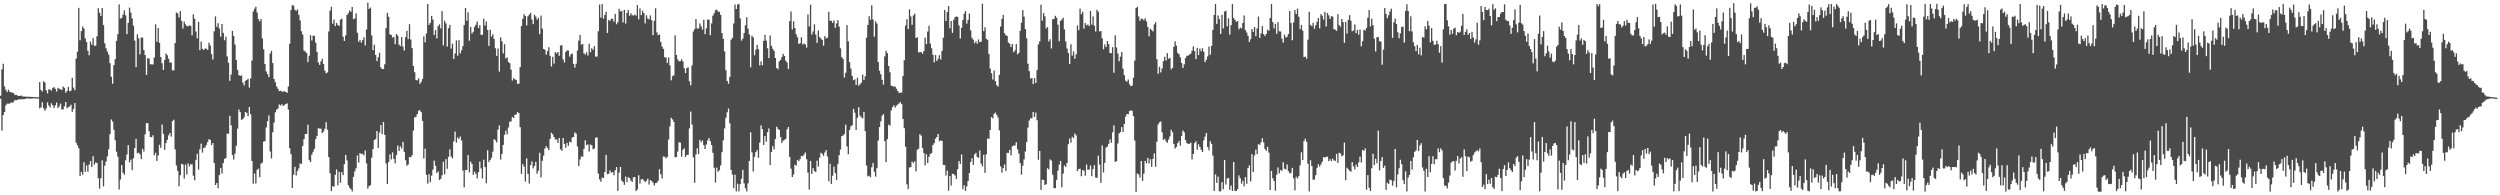<svg xmlns="http://www.w3.org/2000/svg" width="1920" height="150"><path d="M0 73.523h1v2.243H0zM1 53.234h1v47.083H1zM2 48.947h1v39.445H2zM3 66.287h1v19.785H3zM4 68.981h1v11.967H4zM5 70.700h1v8.901H5zM6 68.882h1v10.743H6zM7 70.412h1v9.084H7zM8 70.912h1v7.690H8zM9 71.095h1v7.848H9zM10 71.520h1v6.692H10zM11 73.003h1v3.757H11zM12 72.735h1v4.329H12zM13 73.423h1v3.223H13zM14 73.695h1v2.582H14zM15 73.697h1v2.568H15zM16 73.391h1v2.780H16zM17 74.112h1v2.199H17zM18 73.967h1v2.098H18zM19 74.321h1v1.551H19zM20 74.234h1v1.431H20zM21 74.316h1v1.209H21zM22 74.356h1v1.427H22zM23 74.390h1v1.387H23zM24 74.391h1v1.307H24zM25 74.568h1v1.000H25zM26 74.528h1v1.000H26zM27 74.602h1v1.000H27zM28 74.787h1v1.000H28zM29 74.702h1v1.000H29zM30 63.022h1v20.188H30zM31 69.072h1v13.386H31zM32 70.250h1v8.315H32zM33 62.427h1v20.744H33zM34 63.324h1v21.699H34zM35 69.308h1v14.097H35zM36 71.709h1v6.932H36zM37 68.559h1v12.515H37zM38 68.766h1v13.831H38zM39 69.636h1v9.701H39zM40 67.575h1v13.253H40zM41 66.852h1v16.102H41zM42 68.256h1v12.696H42zM43 70.225h1v8.508H43zM44 67.472h1v15.453H44zM45 68.208h1v13.501H45zM46 68.579h1v10.965H46zM47 69.176h1v14.817H47zM48 66.423h1v17.624H48zM49 67.445h1v14.194H49zM50 71.210h1v7.124H50zM51 69.842h1v13.248H51zM52 66.696h1v15.561H52zM53 70.054h1v11.746H53zM54 69.618h1v10.829H54zM55 59.739h1v26.138H55zM56 67.263h1v16.392H56zM57 69.292h1v9.889H57zM58 45.002h1v64.579H58zM59 39.747h1v71.889H59zM60 6.021h1v107.834H60zM61 30.942h1v104.258H61zM62 23.934h1v108.097H62zM63 20.391h1v113.816H63zM64 21.884h1v102.688H64zM65 29.604h1v102.387H65zM66 32.285h1v94.768H66zM67 39.048h1v92.829H67zM68 42.396h1v84.016H68zM69 31.937h1v91.773H69zM70 34.351h1v93.957H70zM71 29.309h1v90.651H71zM72 35.143h1v91.290H72zM73 35.098h1v89.712H73zM74 27.913h1v97.334H74zM75 6.297h1v130.577H75zM76 9.796h1v135.067H76zM77 12.223h1v124.638H77zM78 6.105h1v117.031H78zM79 19.289h1v123.820H79zM80 33.234h1v94.047H80zM81 37.110h1v86.871H81zM82 39.648h1v80.478H82zM83 41.891h1v72.761H83zM84 48.517h1v54.561H84zM85 58.928h1v32.808H85zM86 64.326h1v28.999H86zM87 49.997h1v49.685H87zM88 45.483h1v62.189H88zM89 31.325h1v85.180H89zM90 26.235h1v94.113H90zM91 3.367h1v142.147H91zM92 14.285h1v123.631H92zM93 13.705h1v113.073H93zM94 11.334h1v121.368H94zM95 7.997h1v126.219H95zM96 11.833h1v111.267H96zM97 26.173h1v92.461H97zM98 17.567h1v93.877H98zM99 5.880h1v118.829H99zM100 9.653h1v112.931H100zM101 14.192h1v116.485H101zM102 19.682h1v101.834H102zM103 31.165h1v82.581H103zM104 51.565h1v55.107H104zM105 26.381h1v91.267H105zM106 29.438h1v87.806H106zM107 41.759h1v76.738H107zM108 28.802h1v93.336H108zM109 28.822h1v85.519H109zM110 38.438h1v77.913H110zM111 42.327h1v60.916H111zM112 57.528h1v37.051H112zM113 44.663h1v49.878H113zM114 44.996h1v55.816H114zM115 49.340h1v55.940H115zM116 49.420h1v55.960H116zM117 49.518h1v54.341H117zM118 44.188h1v75.070H118zM119 18.648h1v98.676H119zM120 32.038h1v91.544H120zM121 21.513h1v97.869H121zM122 32.920h1v78.254H122zM123 43.741h1v69.870H123zM124 48.585h1v47.022H124zM125 53.711h1v49.072H125zM126 46.013h1v69.023H126zM127 41.116h1v68.759H127zM128 42.463h1v64.954H128zM129 45.073h1v58.851H129zM130 47.989h1v54.151H130zM131 48.060h1v56.909H131zM132 54.049h1v39.005H132zM133 53.999h1v37.948H133zM134 33.078h1v81.594H134zM135 9.604h1v117.493H135zM136 10.238h1v120.986H136zM137 13.343h1v129.784H137zM138 8.559h1v125.988H138zM139 16.050h1v109.767H139zM140 21.843h1v104.455H140zM141 16.545h1v120.554H141zM142 18.758h1v107.651H142zM143 20.072h1v114.024H143zM144 20.174h1v105.247H144zM145 19.514h1v108.204H145zM146 19.873h1v106.262H146zM147 27.110h1v99.100H147zM148 10.968h1v123.958H148zM149 14.322h1v124.150H149zM150 24.192h1v98.624H150zM151 29.504h1v88.549H151zM152 16.728h1v113.520H152zM153 38.498h1v76.156H153zM154 31.849h1v78.485H154zM155 37.476h1v79.698H155zM156 38.412h1v75.201H156zM157 37.311h1v75.994H157zM158 37.364h1v73.962H158zM159 38.322h1v70.844H159zM160 32.793h1v74.125H160zM161 34.987h1v72.424H161zM162 41.589h1v69.844H162zM163 45.713h1v64.135H163zM164 24.086h1v101.072H164zM165 12.585h1v129.490H165zM166 20.603h1v119.949H166zM167 17.804h1v126.790H167zM168 21.936h1v112.498H168zM169 28.160h1v100.904H169zM170 18.447h1v114.844H170zM171 25.270h1v99.982H171zM172 30.915h1v91.126H172zM173 28.141h1v93.160H173zM174 43.247h1v59.367H174zM175 48.155h1v54.535H175zM176 62.048h1v26.902H176zM177 57.229h1v39.036H177zM178 23.720h1v95.295H178zM179 27.554h1v94.945H179zM180 34.204h1v83.702H180zM181 46.139h1v65.854H181zM182 53.653h1v45.167H182zM183 57.694h1v26.430H183zM184 58.356h1v27.756H184zM185 57.916h1v34.080H185zM186 63.420h1v28.133H186zM187 65.594h1v24.495H187zM188 62.111h1v23.895H188zM189 61.421h1v25.268H189zM190 60.501h1v28.730H190zM191 67.247h1v14.944H191zM192 60.254h1v27.490H192zM193 46.423h1v77.209H193zM194 8.820h1v132.212H194zM195 6.597h1v126.714H195zM196 5.141h1v135.776H196zM197 9.679h1v120.774H197zM198 14.749h1v114.738H198zM199 16.489h1v119.585H199zM200 14.591h1v111.069H200zM201 29.539h1v95.305H201zM202 37.830h1v70.896H202zM203 49.141h1v59.255H203zM204 54.869h1v43.014H204zM205 56.941h1v36.127H205zM206 59.290h1v29.324H206zM207 41.089h1v75.224H207zM208 38.991h1v82.710H208zM209 48.453h1v53.140H209zM210 60.711h1v33.404H210zM211 63.144h1v23.103H211zM212 66.383h1v17.857H212zM213 68.171h1v15.162H213zM214 70.010h1v10.223H214zM215 69.645h1v11.406H215zM216 70.237h1v9.858H216zM217 70.387h1v11.010H217zM218 69.999h1v10.592H218zM219 70.681h1v9.206H219zM220 71.265h1v8.116H220zM221 66.400h1v17.770H221zM222 33.569h1v80.271H222zM223 7.721h1v110.688H223zM224 3.972h1v140.487H224zM225 4.290h1v130.019H225zM226 7.544h1v120.483H226zM227 8.351h1v126.383H227zM228 7.165h1v124.221H228zM229 11.367h1v118.036H229zM230 15.675h1v109.889H230zM231 23.965h1v101.871H231zM232 26.614h1v85.417H232zM233 38.762h1v68.076H233zM234 39.653h1v63.310H234zM235 40.767h1v62.106H235zM236 47.702h1v48.115H236zM237 42.803h1v80.231H237zM238 27.058h1v97.416H238zM239 31.089h1v87.571H239zM240 27.377h1v89.135H240zM241 27.514h1v86.773H241zM242 32.745h1v74.091H242zM243 39.892h1v64.617H243zM244 47.962h1v50.563H244zM245 49.793h1v48.954H245zM246 47.132h1v51.696H246zM247 45.117h1v57.103H247zM248 49.179h1v51.846H248zM249 54.286h1v44.576H249zM250 56.316h1v37.542H250zM251 55.586h1v44.027H251zM252 24.173h1v96.446H252zM253 8.226h1v124.823H253zM254 5.215h1v141.538H254zM255 18.218h1v124.803H255zM256 14.994h1v128.387H256zM257 20.018h1v114.260H257zM258 17.551h1v112.593H258zM259 19.158h1v123.194H259zM260 19.980h1v112.003H260zM261 15.041h1v125.348H261zM262 14.343h1v117.916H262zM263 28.234h1v106.253H263zM264 31.425h1v94.677H264zM265 27.111h1v91.887H265zM266 11.535h1v111.651H266zM267 10.204h1v131.985H267zM268 8.060h1v136.120H268zM269 9.110h1v136.197H269zM270 5.345h1v141.681H270zM271 14.718h1v121.098H271zM272 14.128h1v117.525H272zM273 10.294h1v118.934H273zM274 25.197h1v94.200H274zM275 32.087h1v92.773H275zM276 30.629h1v86.915H276zM277 32.721h1v85.616H277zM278 30.823h1v87.304H278zM279 28.632h1v90.669H279zM280 34.877h1v80.696H280zM281 22.628h1v102.849H281zM282 1.981h1v142.926H282zM283 6.884h1v136.066H283zM284 5.787h1v136.441H284zM285 27.228h1v93.890H285zM286 38.478h1v76.032H286zM287 34.368h1v73.173H287zM288 42.158h1v64.562H288zM289 46.935h1v53.685H289zM290 43.946h1v69.677H290zM291 40.524h1v61.304H291zM292 51.793h1v44.290H292zM293 53.065h1v49.929H293zM294 52.957h1v40.741H294zM295 49.370h1v54.189H295zM296 21.612h1v103.912H296zM297 9.814h1v131.474H297zM298 12.837h1v111.633H298zM299 26.358h1v92.199H299zM300 26.883h1v95.600H300zM301 28.887h1v88.149H301zM302 28.398h1v93.711H302zM303 33.914h1v91.509H303zM304 26.099h1v92.975H304zM305 27.368h1v84.390H305zM306 34.287h1v81.670H306zM307 35.371h1v77.092H307zM308 28.522h1v85.542H308zM309 35.835h1v73.138H309zM310 38.744h1v77.888H310zM311 28.568h1v94.514H311zM312 23.671h1v103.633H312zM313 30.062h1v96.241H313zM314 18.551h1v101.998H314zM315 30.412h1v90.442H315zM316 36.976h1v82.255H316zM317 50.653h1v49.585H317zM318 55.450h1v34.688H318zM319 61.518h1v28.191H319zM320 61.625h1v25.915H320zM321 60.157h1v24.805H321zM322 64.464h1v20.193H322zM323 62.854h1v23.256H323zM324 60.583h1v32.236H324zM325 27.918h1v93.769H325zM326 32.469h1v81.763H326zM327 25.662h1v108.583H327zM328 3.056h1v137.994H328zM329 19.117h1v114.693H329zM330 17.492h1v122.362H330zM331 12.177h1v122.735H331zM332 15.075h1v115.234H332zM333 26.849h1v96.514H333zM334 23.115h1v104.206H334zM335 29.465h1v103.439H335zM336 20.118h1v111.504H336zM337 18.710h1v119.556H337zM338 21.801h1v115.577H338zM339 8.540h1v126.043H339zM340 34.843h1v89.360H340zM341 15.902h1v118.054H341zM342 17.957h1v104.261H342zM343 35.767h1v93.820H343zM344 21.674h1v98.749H344zM345 19.074h1v95.582H345zM346 37.350h1v82.819H346zM347 33.494h1v88.132H347zM348 45.243h1v63.372H348zM349 41.078h1v60.004H349zM350 30.992h1v78.639H350zM351 42.779h1v62.792H351zM352 30.849h1v75.946H352zM353 41.000h1v63.864H353zM354 38.549h1v69.354H354zM355 35.420h1v95.545H355zM356 19.323h1v124.565H356zM357 6.101h1v124.564H357zM358 15.931h1v114.615H358zM359 9.453h1v109.624H359zM360 31.292h1v101.122H360zM361 20.667h1v103.526H361zM362 25.798h1v100.172H362zM363 24.381h1v109.877H363zM364 20.623h1v111.236H364zM365 18.987h1v114.542H365zM366 16.497h1v120.563H366zM367 21.624h1v110.627H367zM368 19.366h1v104.724H368zM369 26.706h1v102.658H369zM370 26.761h1v110.377H370zM371 14.405h1v108.246H371zM372 19.621h1v108.692H372zM373 16.503h1v124.291H373zM374 22.974h1v92.445H374zM375 35.277h1v89.241H375zM376 22.848h1v99.983H376zM377 28.057h1v93.103H377zM378 26.320h1v90.156H378zM379 29.896h1v77.002H379zM380 37.063h1v70.734H380zM381 42.937h1v66.464H381zM382 37.338h1v62.241H382zM383 55.003h1v41.288H383zM384 28.651h1v93.858H384zM385 31.729h1v86.529H385zM386 41.014h1v70.268H386zM387 33.922h1v69.629H387zM388 44.942h1v55.337H388zM389 44.075h1v59.107H389zM390 47.619h1v50.350H390zM391 48.555h1v44.913H391zM392 53.480h1v39.820H392zM393 61.854h1v27.978H393zM394 60.034h1v30.614H394zM395 60.949h1v27.202H395zM396 61.499h1v26.345H396zM397 64.342h1v21.729H397zM398 64.333h1v22.541H398zM399 51.505h1v46.166H399zM400 19.954h1v113.566H400zM401 14.496h1v111.547H401zM402 10.925h1v117.044H402zM403 12.246h1v127.208H403zM404 19.530h1v102.075H404zM405 12.476h1v121.071H405zM406 11.232h1v129.709H406zM407 9.906h1v116.981H407zM408 15.009h1v108.980H408zM409 18.534h1v110.770H409zM410 11.245h1v116.260H410zM411 12.640h1v111.654H411zM412 15.048h1v118.365H412zM413 13.721h1v117.423H413zM414 26.201h1v91.144H414zM415 11.986h1v124.242H415zM416 22.016h1v101.469H416zM417 37.569h1v81.948H417zM418 38.185h1v75.893H418zM419 41.976h1v70.266H419zM420 39.312h1v74.392H420zM421 36.262h1v79.040H421zM422 42.865h1v63.873H422zM423 51.056h1v50.922H423zM424 43.547h1v59.553H424zM425 48.851h1v56.378H425zM426 40.035h1v67.025H426zM427 41.109h1v66.000H427zM428 39.958h1v69.822H428zM429 42.876h1v63.075H429zM430 34.946h1v79.667H430zM431 34.695h1v81.140H431zM432 45.566h1v60.399H432zM433 47.960h1v62.620H433zM434 39.975h1v73.491H434zM435 38.680h1v71.032H435zM436 38.810h1v73.171H436zM437 43.506h1v65.250H437zM438 41.668h1v67.822H438zM439 41.148h1v64.501H439zM440 49.075h1v56.157H440zM441 51.982h1v49.647H441zM442 48.945h1v53.667H442zM443 38.797h1v73.697H443zM444 31.160h1v96.440H444zM445 26.821h1v95.716H445zM446 34.277h1v85.850H446zM447 33.811h1v86.603H447zM448 41.032h1v73.302H448zM449 41.882h1v65.884H449zM450 40.161h1v71.214H450zM451 42.575h1v68.317H451zM452 33.585h1v82.807H452zM453 40.068h1v70.947H453zM454 37.026h1v74.609H454zM455 38.279h1v76.369H455zM456 35.453h1v78.642H456zM457 43.536h1v62.315H457zM458 43.442h1v62.008H458zM459 24.020h1v109.379H459zM460 3.475h1v134.327H460zM461 13.505h1v126.097H461zM462 3.160h1v133.263H462zM463 14.361h1v122.262H463zM464 11.452h1v120.711H464zM465 8.974h1v109.956H465zM466 25.297h1v108.514H466zM467 15.242h1v118.251H467zM468 16.110h1v114.751H468zM469 14.347h1v118.287H469zM470 14.490h1v117.630H470zM471 16.620h1v118.007H471zM472 10.638h1v120.155H472zM473 18.652h1v109.679H473zM474 17.097h1v129.526H474zM475 6.760h1v125.919H475zM476 8.822h1v119.418H476zM477 8.328h1v130.346H477zM478 17.243h1v122.488H478zM479 7.563h1v134.423H479zM480 18.095h1v117.460H480zM481 10.008h1v129.985H481zM482 7.704h1v128.313H482zM483 12.135h1v124.597H483zM484 10.135h1v128.470H484zM485 11.580h1v128.160H485zM486 12.046h1v124.143H486zM487 11.121h1v124.750H487zM488 12.048h1v134.667H488zM489 3.872h1v141.601H489zM490 14.863h1v119.719H490zM491 6.433h1v134.520H491zM492 11.561h1v126.270H492zM493 8.207h1v129.290H493zM494 10.053h1v128.584H494zM495 17.994h1v121.885H495zM496 11.704h1v127.128H496zM497 14.193h1v123.059H497zM498 14.914h1v126.840H498zM499 11.815h1v126.462H499zM500 15.467h1v123.569H500zM501 26.997h1v113.299H501zM502 16.008h1v126.501H502zM503 6.404h1v134.234H503zM504 24.857h1v115.477H504zM505 27.037h1v111.749H505zM506 26.461h1v103.477H506zM507 32.203h1v101.640H507zM508 35.768h1v101.340H508zM509 37.530h1v82.636H509zM510 43.941h1v76.456H510zM511 44.238h1v77.424H511zM512 48.344h1v72.194H512zM513 44.075h1v63.103H513zM514 50.164h1v46.878H514zM515 61.715h1v28.773H515zM516 58.560h1v33.190H516zM517 57.802h1v35.816H517zM518 27.169h1v93.642H518zM519 42.258h1v78.275H519zM520 45.608h1v70.844H520zM521 47.108h1v62.188H521zM522 46.991h1v62.566H522zM523 45.508h1v74.866H523zM524 47.100h1v67.927H524zM525 52.352h1v61.528H525zM526 56.117h1v64.471H526zM527 52.252h1v66.745H527zM528 51.683h1v67.264H528zM529 62.425h1v36.181H529zM530 65.466h1v20.229H530zM531 50.209h1v45.498H531zM532 24.144h1v96.664H532zM533 22.332h1v118.031H533zM534 14.633h1v104.002H534zM535 21.871h1v92.000H535zM536 21.894h1v96.476H536zM537 18.044h1v89.410H537zM538 20.285h1v88.997H538zM539 22.734h1v85.140H539zM540 15.168h1v96.318H540zM541 26.245h1v88.183H541zM542 21.719h1v89.245H542zM543 14.975h1v92.869H543zM544 15.093h1v90.915H544zM545 27.076h1v81.310H545zM546 17.970h1v93.410H546zM547 12.029h1v105.300H547zM548 10.139h1v118.656H548zM549 7.812h1v132.424H549zM550 7.420h1v121.304H550zM551 8.926h1v122.997H551zM552 9.010h1v121.731H552zM553 11.403h1v115.697H553zM554 25.415h1v91.487H554zM555 29.787h1v77.964H555zM556 39.463h1v59.176H556zM557 53.912h1v36.550H557zM558 62.140h1v24.131H558zM559 64.314h1v19.036H559zM560 58.993h1v35.663H560zM561 30.462h1v100.108H561zM562 29.104h1v104.951H562zM563 18.064h1v126.483H563zM564 3.431h1v130.777H564zM565 6.972h1v140.000H565zM566 3.544h1v137.551H566zM567 3.020h1v143.951H567zM568 14.087h1v127.385H568zM569 31.184h1v106.112H569zM570 29.716h1v100.688H570zM571 25.319h1v115.456H571zM572 19.469h1v125.107H572zM573 13.309h1v133.718H573zM574 22.020h1v118.783H574zM575 26.453h1v97.133H575zM576 51.668h1v49.952H576zM577 27.445h1v89.598H577zM578 28.707h1v103.020H578zM579 42.443h1v77.987H579zM580 38.197h1v78.640H580zM581 34.478h1v80.817H581zM582 37.724h1v83.405H582zM583 50.213h1v59.348H583zM584 47.064h1v49.194H584zM585 50.094h1v49.140H585zM586 31.446h1v79.913H586zM587 26.743h1v77.741H587zM588 31.204h1v77.631H588zM589 37.078h1v64.443H589zM590 44.683h1v53.985H590zM591 27.291h1v99.523H591zM592 35.209h1v81.501H592zM593 37.534h1v74.673H593zM594 39.053h1v75.653H594zM595 44.567h1v62.216H595zM596 52.177h1v45.137H596zM597 53.176h1v45.788H597zM598 47.110h1v52.723H598zM599 45.925h1v59.277H599zM600 43.785h1v66.067H600zM601 41.300h1v66.713H601zM602 42.943h1v64.452H602zM603 46.617h1v59.982H603zM604 48.030h1v51.282H604zM605 52.913h1v44.613H605zM606 16.260h1v104.234H606zM607 8.789h1v120.719H607zM608 22.582h1v113.393H608zM609 16.373h1v117.643H609zM610 21.513h1v104.943H610zM611 26.304h1v100.877H611zM612 28.622h1v94.186H612zM613 33.828h1v89.948H613zM614 33.064h1v89.209H614zM615 28.614h1v91.099H615zM616 34.124h1v85.888H616zM617 33.362h1v85.351H617zM618 34.129h1v82.973H618zM619 36.574h1v85.761H619zM620 11.081h1v121.454H620zM621 20.325h1v125.222H621zM622 3.627h1v119.957H622zM623 26.501h1v107.032H623zM624 24.158h1v104.982H624zM625 18.630h1v112.760H625zM626 26.528h1v105.643H626zM627 32.918h1v90.458H627zM628 23.367h1v104.506H628zM629 28.425h1v92.560H629zM630 29.596h1v87.696H630zM631 30.690h1v87.524H631zM632 35.103h1v84.590H632zM633 27.706h1v89.389H633zM634 29.555h1v85.729H634zM635 28.995h1v91.205H635zM636 8.998h1v130.246H636zM637 15.962h1v109.856H637zM638 15.989h1v125.262H638zM639 17.586h1v117.389H639zM640 15.591h1v112.377H640zM641 21.387h1v111.505H641zM642 17.997h1v120.186H642zM643 15.466h1v110.565H643zM644 20.462h1v98.710H644zM645 37.064h1v77.772H645zM646 43.894h1v60.707H646zM647 45.292h1v58.818H647zM648 59.552h1v43.305H648zM649 55.844h1v39.967H649zM650 19.309h1v93.111H650zM651 31.711h1v86.750H651zM652 47.711h1v52.125H652zM653 52.755h1v44.294H653zM654 58.381h1v37.842H654zM655 61.525h1v22.080H655zM656 60.918h1v25.639H656zM657 65.221h1v34.648H657zM658 59.748h1v30.657H658zM659 65.811h1v16.568H659zM660 64.719h1v24.140H660zM661 63.507h1v26.594H661zM662 57.290h1v33.670H662zM663 61.549h1v24.363H663zM664 58.590h1v42.060H664zM665 28.907h1v98.210H665zM666 19.078h1v116.364H666zM667 12.435h1v122.518H667zM668 15.204h1v120.940H668zM669 4.104h1v124.374H669zM670 14.993h1v110.151H670zM671 28.178h1v103.716H671zM672 16.448h1v119.185H672zM673 18.150h1v110.972H673zM674 47.650h1v60.260H674zM675 54.400h1v43.176H675zM676 57.014h1v36.153H676zM677 61.302h1v27.510H677zM678 64.955h1v22.624H678zM679 43.333h1v65.059H679zM680 38.889h1v85.633H680zM681 40.879h1v65.988H681zM682 50.631h1v45.130H682zM683 55.523h1v40.949H683zM684 65.778h1v18.979H684zM685 66.197h1v16.049H685zM686 66.488h1v14.338H686zM687 66.451h1v16.200H687zM688 68.150h1v13.038H688zM689 69.813h1v10.427H689zM690 71.319h1v8.052H690zM691 71.093h1v7.311H691zM692 71.113h1v8.845H692zM693 58.436h1v32.960H693zM694 46.264h1v52.196H694zM695 19.629h1v93.139H695zM696 14.818h1v126.729H696zM697 22.312h1v122.911H697zM698 7.145h1v121.466H698zM699 12.570h1v115.794H699zM700 19.059h1v104.930H700zM701 11.873h1v113.340H701zM702 10.437h1v113.411H702zM703 29.195h1v102.510H703zM704 28.563h1v86.453H704zM705 40.308h1v73.910H705zM706 39.992h1v63.069H706zM707 40.021h1v64.170H707zM708 41.342h1v72.232H708zM709 39.194h1v78.337H709zM710 28.848h1v98.197H710zM711 33.902h1v84.546H711zM712 24.284h1v100.931H712zM713 19.829h1v100.576H713zM714 33.482h1v84.668H714zM715 37.072h1v80.554H715zM716 42.093h1v69.333H716zM717 47.860h1v62.097H717zM718 42.293h1v64.144H718zM719 46.836h1v58.427H719zM720 45.089h1v57.746H720zM721 42.414h1v66.064H721zM722 45.765h1v62.050H722zM723 38.994h1v69.229H723zM724 28.955h1v97.738H724zM725 7.636h1v119.118H725zM726 16.138h1v118.744H726zM727 9.258h1v121.821H727zM728 4.612h1v141.872H728zM729 21.718h1v113.510H729zM730 16.089h1v126.465H730zM731 25.172h1v108.286H731zM732 15.205h1v118.454H732zM733 13.206h1v121.629H733zM734 12.608h1v124.911H734zM735 12.947h1v117.066H735zM736 19.576h1v104.131H736zM737 29.567h1v96.350H737zM738 21.307h1v97.335H738zM739 15.344h1v129.999H739zM740 10.543h1v131.731H740zM741 8.432h1v138.169H741zM742 18.133h1v125.035H742zM743 15.194h1v123.886H743zM744 10.345h1v122.575H744zM745 23.320h1v101.114H745zM746 29.008h1v92.561H746zM747 30.533h1v96.099H747zM748 33.199h1v85.435H748zM749 31.671h1v85.707H749zM750 33.589h1v86.933H750zM751 30.304h1v90.957H751zM752 32.363h1v83.202H752zM753 32.005h1v93.621H753zM754 2.823h1v124.956H754zM755 23.911h1v94.939H755zM756 20.992h1v111.746H756zM757 29.810h1v88.740H757zM758 30.549h1v75.866H758zM759 41.393h1v65.275H759zM760 52.658h1v47.198H760zM761 56.194h1v33.720H761zM762 61.098h1v29.827H762zM763 54.196h1v33.276H763zM764 62.254h1v24.241H764zM765 65.363h1v22.951H765zM766 66.468h1v23.852H766zM767 57.476h1v42.599H767zM768 20.411h1v107.317H768zM769 14.558h1v118.024H769zM770 11.455h1v117.626H770zM771 25.539h1v100.694H771zM772 27.006h1v104.206H772zM773 27.704h1v89.673H773zM774 32.660h1v84.728H774zM775 33.575h1v81.530H775zM776 36.159h1v83.115H776zM777 33.779h1v78.622H777zM778 40.068h1v71.687H778zM779 38.631h1v73.125H779zM780 33.908h1v75.357H780zM781 41.710h1v72.992H781zM782 40.595h1v77.424H782zM783 23.664h1v101.646H783zM784 17.373h1v116.751H784zM785 7.709h1v119.552H785zM786 12.774h1v109.715H786zM787 22.343h1v93.992H787zM788 29.445h1v79.701H788zM789 48.940h1v48.991H789zM790 54.642h1v37.974H790zM791 60.295h1v30.474H791zM792 59.909h1v31.057H792zM793 64.565h1v21.474H793zM794 60.042h1v29.766H794zM795 63.747h1v22.712H795zM796 53.805h1v38.489H796zM797 34.102h1v88.550H797zM798 31.740h1v84.162H798zM799 3.586h1v142.287H799zM800 15.893h1v122.153H800zM801 10.054h1v128.110H801zM802 12.524h1v129.491H802zM803 21.920h1v119.573H803zM804 20.808h1v108.406H804zM805 31.869h1v98.336H805zM806 30.095h1v92.398H806zM807 37.208h1v86.118H807zM808 14.741h1v119.462H808zM809 14.560h1v129.855H809zM810 12.137h1v132.399H810zM811 13.605h1v124.516H811zM812 18.938h1v112.125H812zM813 31.711h1v94.827H813zM814 16.064h1v107.542H814zM815 15.029h1v128.858H815zM816 13.638h1v119.705H816zM817 22.632h1v104.380H817zM818 31.787h1v96.349H818zM819 37.263h1v87.986H819zM820 40.651h1v70.075H820zM821 49.144h1v57.261H821zM822 33.998h1v75.588H822zM823 42.715h1v62.287H823zM824 39.486h1v66.674H824zM825 45.162h1v57.451H825zM826 41.692h1v62.294H826zM827 19.572h1v111.858H827zM828 23.168h1v106.572H828zM829 6.595h1v122.962H829zM830 10.921h1v124.475H830zM831 8.977h1v121.740H831zM832 22.015h1v109.016H832zM833 17.704h1v117.214H833zM834 19.522h1v106.871H834zM835 18.813h1v111.650H835zM836 19.997h1v110.183H836zM837 8.391h1v118.737H837zM838 18.948h1v116.398H838zM839 12.640h1v117.221H839zM840 19.721h1v107.169H840zM841 24.215h1v112.063H841zM842 7.592h1v129.026H842zM843 8.994h1v110.572H843zM844 24.165h1v102.177H844zM845 23.812h1v116.570H845zM846 29.424h1v82.310H846zM847 37.813h1v94.597H847zM848 34.162h1v90.844H848zM849 36.161h1v77.183H849zM850 31.550h1v80.933H850zM851 33.864h1v76.651H851zM852 40.750h1v66.288H852zM853 40.842h1v68.824H853zM854 36.246h1v65.397H854zM855 55.882h1v40.366H855zM856 27.060h1v97.285H856zM857 36.451h1v87.369H857zM858 41.185h1v69.016H858zM859 47.101h1v55.344H859zM860 43.542h1v57.912H860zM861 39.877h1v57.734H861zM862 52.766h1v48.604H862zM863 57.738h1v37.446H863zM864 61.932h1v27.637H864zM865 62.782h1v24.745H865zM866 61.037h1v26.816H866zM867 64.734h1v20.535H867zM868 66.094h1v18.629H868zM869 65.744h1v19.369H869zM870 59.684h1v29.449H870zM871 46.604h1v61.259H871zM872 6.214h1v141.088H872zM873 5.218h1v128.055H873zM874 12.612h1v121.269H874zM875 16.029h1v120.428H875zM876 14.208h1v109.441H876zM877 14.566h1v124.348H877zM878 15.561h1v117.799H878zM879 14.048h1v109.495H879zM880 16.439h1v109.106H880zM881 20.708h1v100.547H881zM882 27.862h1v97.641H882zM883 21.993h1v100.286H883zM884 23.028h1v105.133H884zM885 24.177h1v97.822H885zM886 18.783h1v99.033H886zM887 17.043h1v111.075H887zM888 45.443h1v63.422H888zM889 56.635h1v38.891H889zM890 51.310h1v42.628H890zM891 55.618h1v37.735H891zM892 52.510h1v49.065H892zM893 46.992h1v60.495H893zM894 43.572h1v63.032H894zM895 46.509h1v62.028H895zM896 40.823h1v68.876H896zM897 45.151h1v61.992H897zM898 44.459h1v60.283H898zM899 53.298h1v46.373H899zM900 52.167h1v49.410H900zM901 35.952h1v74.638H901zM902 31.705h1v82.389H902zM903 35.032h1v77.814H903zM904 40.589h1v69.394H904zM905 41.611h1v66.737H905zM906 44.041h1v67.814H906zM907 48.331h1v56.135H907zM908 52.248h1v48.019H908zM909 49.424h1v52.185H909zM910 44.585h1v62.968H910zM911 42.744h1v67.183H911zM912 42.815h1v67.613H912zM913 41.808h1v68.666H913zM914 41.278h1v68.306H914zM915 38.911h1v83.545H915zM916 35.655h1v82.563H916zM917 39.259h1v70.611H917zM918 45.415h1v63.072H918zM919 36.747h1v78.318H919zM920 42.305h1v68.537H920zM921 37.287h1v75.568H921zM922 39.375h1v75.609H922zM923 37.032h1v79.735H923zM924 39.680h1v68.106H924zM925 47.724h1v57.230H925zM926 45.927h1v56.225H926zM927 43.306h1v69.605H927zM928 35.749h1v79.727H928zM929 42.018h1v66.436H929zM930 35.211h1v75.295H930zM931 22.888h1v96.688H931zM932 11.543h1v135.166H932zM933 3.091h1v130.848H933zM934 18.337h1v122.144H934zM935 11.874h1v123.770H935zM936 14.633h1v132.356H936zM937 26.045h1v120.914H937zM938 11.343h1v128.585H938zM939 21.787h1v123.557H939zM940 8.781h1v114.134H940zM941 8.262h1v133.445H941zM942 20.183h1v116.923H942zM943 14.086h1v122.512H943zM944 26.623h1v119.130H944zM945 19.272h1v123.140H945zM946 3.027h1v143.680H946zM947 13.798h1v110.674H947zM948 15.343h1v131.313H948zM949 16.735h1v129.921H949zM950 16.168h1v129.146H950zM951 22.510h1v112.209H951zM952 21.215h1v115.709H952zM953 21.849h1v119.206H953zM954 17.625h1v121.210H954zM955 11.893h1v131.158H955zM956 23.106h1v112.942H956zM957 24.967h1v116.122H957zM958 27.538h1v101.524H958zM959 32.140h1v94.865H959zM960 30.114h1v109.256H960zM961 22.356h1v95.995H961zM962 24.480h1v107.640H962zM963 20.810h1v98.602H963zM964 27.815h1v87.065H964zM965 21.811h1v96.629H965zM966 12.715h1v98.014H966zM967 29.070h1v82.173H967zM968 25.669h1v83.597H968zM969 20.025h1v86.113H969zM970 26.158h1v83.212H970zM971 27.680h1v86.768H971zM972 26.036h1v89.874H972zM973 22.852h1v89.993H973zM974 23.663h1v93.545H974zM975 13.764h1v132.132H975zM976 3.051h1v128.194H976zM977 16.928h1v119.968H977zM978 21.803h1v117.266H978zM979 18.304h1v128.182H979zM980 25.968h1v108.190H980zM981 17.066h1v111.552H981zM982 24.033h1v109.162H982zM983 24.194h1v106.320H983zM984 29.709h1v101.508H984zM985 32.705h1v91.852H985zM986 26.650h1v102.958H986zM987 28.761h1v101.373H987zM988 28.194h1v98.097H988zM989 26.100h1v105.362H989zM990 8.433h1v124.807H990zM991 17.671h1v115.039H991zM992 30.924h1v97.976H992zM993 17.187h1v119.831H993zM994 7.740h1v138.416H994zM995 10.828h1v124.943H995zM996 6.628h1v130.468H996zM997 12.876h1v122.407H997zM998 22.359h1v104.544H998zM999 19.257h1v97.714H999zM1000 23.562h1v99.315H1000zM1001 43.840h1v64.417H1001zM1002 43.457h1v63.025H1002zM1003 45.087h1v63.865H1003zM1004 30.455h1v95.258H1004zM1005 9.079h1v137.896H1005zM1006 19.078h1v103.986H1006zM1007 20.143h1v107.344H1007zM1008 17.510h1v120.537H1008zM1009 22.129h1v115.737H1009zM1010 19.421h1v115.083H1010zM1011 16.752h1v112.169H1011zM1012 13.895h1v112.198H1012zM1013 21.784h1v106.186H1013zM1014 10.878h1v115.423H1014zM1015 12.095h1v112.133H1015zM1016 14.992h1v105.622H1016zM1017 9.126h1v111.974H1017zM1018 20.383h1v100.068H1018zM1019 9.974h1v110.336H1019zM1020 11.785h1v111.952H1020zM1021 14.478h1v107.801H1021zM1022 12.510h1v111.209H1022zM1023 12.668h1v109.190H1023zM1024 22.333h1v100.832H1024zM1025 22.897h1v100.715H1025zM1026 23.646h1v94.558H1026zM1027 10.852h1v114.250H1027zM1028 19.322h1v98.043H1028zM1029 20.593h1v97.300H1029zM1030 14.533h1v105.427H1030zM1031 17.015h1v102.308H1031zM1032 32.885h1v76.629H1032zM1033 16.806h1v121.636H1033zM1034 25.684h1v103.147H1034zM1035 15.229h1v114.719H1035zM1036 11.613h1v119.573H1036zM1037 15.877h1v116.039H1037zM1038 24.026h1v100.513H1038zM1039 23.434h1v104.364H1039zM1040 18.796h1v111.271H1040zM1041 25.442h1v100.976H1041zM1042 22.890h1v105.369H1042zM1043 26.635h1v98.082H1043zM1044 22.655h1v97.650H1044zM1045 35.512h1v89.339H1045zM1046 31.621h1v83.588H1046zM1047 22.908h1v92.976H1047zM1048 23.435h1v90.610H1048zM1049 21.469h1v124.265H1049zM1050 13.598h1v120.926H1050zM1051 7.685h1v136.562H1051zM1052 20.311h1v126.477H1052zM1053 14.360h1v114.837H1053zM1054 19.354h1v98.750H1054zM1055 29.702h1v97.009H1055zM1056 39.524h1v82.423H1056zM1057 28.577h1v96.833H1057zM1058 28.431h1v71.954H1058zM1059 31.694h1v99.212H1059zM1060 31.866h1v91.802H1060zM1061 49.736h1v70.901H1061zM1062 38.070h1v90.919H1062zM1063 6.126h1v121.153H1063zM1064 10.657h1v135.193H1064zM1065 14.000h1v126.348H1065zM1066 11.681h1v129.573H1066zM1067 8.872h1v129.077H1067zM1068 6.601h1v131.827H1068zM1069 29.079h1v113.504H1069zM1070 17.085h1v121.798H1070zM1071 14.237h1v100.203H1071zM1072 18.404h1v125.510H1072zM1073 24.775h1v109.279H1073zM1074 29.378h1v99.850H1074zM1075 25.599h1v97.091H1075zM1076 20.671h1v105.474H1076zM1077 20.455h1v117.932H1077zM1078 32.700h1v108.664H1078zM1079 8.403h1v123.157H1079zM1080 3.275h1v143.788H1080zM1081 8.390h1v127.983H1081zM1082 23.931h1v110.357H1082zM1083 12.503h1v111.148H1083zM1084 24.195h1v106.094H1084zM1085 32.447h1v88.384H1085zM1086 35.504h1v81.183H1086zM1087 39.270h1v76.253H1087zM1088 34.460h1v73.055H1088zM1089 41.749h1v74.229H1089zM1090 36.586h1v75.194H1090zM1091 42.546h1v67.500H1091zM1092 28.413h1v100.189H1092zM1093 28.905h1v102.204H1093zM1094 20.136h1v126.949H1094zM1095 22.548h1v107.091H1095zM1096 16.055h1v119.945H1096zM1097 19.763h1v100.204H1097zM1098 32.518h1v99.782H1098zM1099 21.552h1v104.284H1099zM1100 31.346h1v88.657H1100zM1101 34.396h1v91.758H1101zM1102 34.254h1v88.032H1102zM1103 31.308h1v91.030H1103zM1104 33.912h1v80.037H1104zM1105 40.541h1v76.334H1105zM1106 35.442h1v78.574H1106zM1107 48.095h1v67.419H1107zM1108 22.545h1v114.334H1108zM1109 3.180h1v139.428H1109zM1110 3.057h1v139.546H1110zM1111 15.601h1v129.054H1111zM1112 20.230h1v120.069H1112zM1113 26.661h1v108.208H1113zM1114 23.013h1v101.891H1114zM1115 25.950h1v98.003H1115zM1116 22.010h1v101.716H1116zM1117 21.259h1v109.737H1117zM1118 27.057h1v96.416H1118zM1119 24.582h1v95.226H1119zM1120 25.169h1v100.362H1120zM1121 24.330h1v97.457H1121zM1122 19.801h1v100.904H1122zM1123 10.637h1v125.139H1123zM1124 26.815h1v87.911H1124zM1125 24.459h1v95.569H1125zM1126 22.494h1v108.860H1126zM1127 26.821h1v93.376H1127zM1128 25.279h1v95.584H1128zM1129 29.869h1v94.347H1129zM1130 24.482h1v99.016H1130zM1131 28.807h1v90.357H1131zM1132 32.709h1v84.446H1132zM1133 30.248h1v86.007H1133zM1134 17.454h1v97.879H1134zM1135 34.302h1v81.937H1135zM1136 30.958h1v83.114H1136zM1137 4.598h1v119.915H1137zM1138 9.182h1v134.476H1138zM1139 15.473h1v126.374H1139zM1140 5.369h1v139.933H1140zM1141 7.618h1v126.114H1141zM1142 7.790h1v133.571H1142zM1143 6.658h1v131.301H1143zM1144 12.277h1v128.894H1144zM1145 19.447h1v117.259H1145zM1146 3.231h1v140.560H1146zM1147 7.419h1v137.790H1147zM1148 6.355h1v129.379H1148zM1149 16.209h1v119.969H1149zM1150 13.118h1v121.110H1150zM1151 13.057h1v116.529H1151zM1152 10.457h1v126.147H1152zM1153 9.200h1v137.611H1153zM1154 9.259h1v120.585H1154zM1155 3.328h1v123.561H1155zM1156 15.176h1v119.982H1156zM1157 16.170h1v114.395H1157zM1158 16.189h1v108.527H1158zM1159 19.506h1v109.648H1159zM1160 26.080h1v104.703H1160zM1161 21.318h1v110.779H1161zM1162 15.454h1v110.517H1162zM1163 7.237h1v120.363H1163zM1164 18.696h1v102.408H1164zM1165 24.842h1v95.118H1165zM1166 17.371h1v106.846H1166zM1167 3.740h1v142.345H1167zM1168 17.820h1v121.451H1168zM1169 18.895h1v100.494H1169zM1170 23.865h1v112.185H1170zM1171 27.496h1v102.863H1171zM1172 32.052h1v90.216H1172zM1173 25.813h1v101.705H1173zM1174 35.273h1v87.293H1174zM1175 37.615h1v67.709H1175zM1176 39.986h1v76.354H1176zM1177 48.658h1v73.871H1177zM1178 30.000h1v63.779H1178zM1179 44.940h1v72.735H1179zM1180 54.784h1v68.329H1180zM1181 25.896h1v82.795H1181zM1182 11.906h1v135.029H1182zM1183 34.022h1v98.629H1183zM1184 28.272h1v76.924H1184zM1185 23.858h1v100.237H1185zM1186 43.215h1v73.504H1186zM1187 40.955h1v68.971H1187zM1188 35.079h1v82.649H1188zM1189 39.588h1v80.096H1189zM1190 44.306h1v70.387H1190zM1191 41.182h1v78.296H1191zM1192 47.269h1v64.822H1192zM1193 47.854h1v62.329H1193zM1194 46.511h1v63.247H1194zM1195 35.849h1v75.559H1195zM1196 34.561h1v110.970H1196zM1197 20.442h1v102.866H1197zM1198 22.721h1v110.022H1198zM1199 17.175h1v128.585H1199zM1200 23.791h1v101.331H1200zM1201 27.632h1v111.087H1201zM1202 29.148h1v97.496H1202zM1203 37.759h1v59.348H1203zM1204 41.154h1v81.945H1204zM1205 46.208h1v72.492H1205zM1206 37.698h1v55.537H1206zM1207 41.455h1v73.348H1207zM1208 49.394h1v66.069H1208zM1209 42.231h1v51.555H1209zM1210 31.046h1v89.568H1210zM1211 26.601h1v111.726H1211zM1212 19.210h1v88.529H1212zM1213 31.120h1v94.980H1213zM1214 29.478h1v97.268H1214zM1215 34.389h1v84.754H1215zM1216 30.614h1v94.493H1216zM1217 31.650h1v86.809H1217zM1218 41.386h1v84.246H1218zM1219 38.485h1v66.265H1219zM1220 40.236h1v80.804H1220zM1221 56.046h1v61.759H1221zM1222 40.777h1v59.023H1222zM1223 51.894h1v50.381H1223zM1224 61.383h1v29.805H1224zM1225 41.777h1v58.994H1225zM1226 3.091h1v142.138H1226zM1227 4.823h1v137.663H1227zM1228 3.163h1v133.079H1228zM1229 21.473h1v108.005H1229zM1230 21.169h1v109.403H1230zM1231 15.221h1v121.335H1231zM1232 31.781h1v111.968H1232zM1233 27.564h1v102.141H1233zM1234 33.692h1v83.140H1234zM1235 45.037h1v56.409H1235zM1236 44.718h1v56.688H1236zM1237 57.210h1v36.695H1237zM1238 57.887h1v34.722H1238zM1239 50.353h1v46.527H1239zM1240 27.527h1v96.716H1240zM1241 18.333h1v117.183H1241zM1242 16.138h1v130.710H1242zM1243 18.597h1v113.611H1243zM1244 18.769h1v116.933H1244zM1245 21.023h1v115.894H1245zM1246 19.760h1v113.577H1246zM1247 16.207h1v116.094H1247zM1248 19.603h1v117.214H1248zM1249 15.080h1v116.191H1249zM1250 17.451h1v113.059H1250zM1251 17.723h1v115.609H1251zM1252 25.965h1v100.449H1252zM1253 27.218h1v100.047H1253zM1254 27.139h1v91.924H1254zM1255 23.077h1v111.633H1255zM1256 17.167h1v113.364H1256zM1257 13.120h1v118.435H1257zM1258 21.762h1v109.065H1258zM1259 27.604h1v101.438H1259zM1260 29.563h1v89.856H1260zM1261 33.897h1v81.510H1261zM1262 28.347h1v93.622H1262zM1263 35.633h1v78.743H1263zM1264 35.126h1v82.900H1264zM1265 33.971h1v79.670H1265zM1266 30.242h1v88.090H1266zM1267 33.802h1v82.659H1267zM1268 31.186h1v96.124H1268zM1269 3.498h1v128.526H1269zM1270 20.543h1v122.053H1270zM1271 2.916h1v134.145H1271zM1272 7.434h1v125.969H1272zM1273 13.168h1v122.792H1273zM1274 12.883h1v112.720H1274zM1275 16.907h1v109.578H1275zM1276 26.407h1v103.728H1276zM1277 25.440h1v107.742H1277zM1278 25.049h1v96.103H1278zM1279 26.637h1v97.820H1279zM1280 20.213h1v101.261H1280zM1281 28.132h1v94.260H1281zM1282 28.487h1v93.176H1282zM1283 16.700h1v111.262H1283zM1284 26.018h1v96.928H1284zM1285 9.257h1v137.705H1285zM1286 3.313h1v137.968H1286zM1287 4.551h1v126.180H1287zM1288 12.616h1v116.133H1288zM1289 12.383h1v134.459H1289zM1290 3.389h1v135.325H1290zM1291 12.017h1v112.631H1291zM1292 36.218h1v100.550H1292zM1293 43.716h1v72.502H1293zM1294 37.780h1v66.609H1294zM1295 39.127h1v80.618H1295zM1296 45.077h1v66.202H1296zM1297 36.086h1v66.520H1297zM1298 31.557h1v81.766H1298zM1299 35.466h1v104.494H1299zM1300 7.275h1v120.357H1300zM1301 22.787h1v111.566H1301zM1302 21.871h1v105.282H1302zM1303 24.818h1v114.898H1303zM1304 31.615h1v100.107H1304zM1305 23.518h1v89.461H1305zM1306 34.359h1v92.324H1306zM1307 38.774h1v89.147H1307zM1308 34.608h1v71.023H1308zM1309 27.012h1v101.069H1309zM1310 42.718h1v86.104H1310zM1311 35.555h1v70.874H1311zM1312 33.626h1v92.230H1312zM1313 45.885h1v77.094H1313zM1314 32.624h1v98.683H1314zM1315 18.429h1v128.645H1315zM1316 25.179h1v108.426H1316zM1317 13.029h1v128.278H1317zM1318 6.396h1v138.607H1318zM1319 17.495h1v99.322H1319zM1320 19.805h1v112.654H1320zM1321 22.696h1v106.116H1321zM1322 16.381h1v116.915H1322zM1323 9.639h1v127.375H1323zM1324 33.563h1v95.979H1324zM1325 28.827h1v87.467H1325zM1326 23.433h1v107.406H1326zM1327 42.969h1v75.312H1327zM1328 5.999h1v129.764H1328zM1329 13.933h1v122.761H1329zM1330 24.236h1v107.031H1330zM1331 2.443h1v129.285H1331zM1332 9.760h1v121.277H1332zM1333 26.216h1v100.594H1333zM1334 32.402h1v91.087H1334zM1335 31.466h1v85.235H1335zM1336 33.104h1v72.420H1336zM1337 26.425h1v90.679H1337zM1338 45.996h1v67.995H1338zM1339 42.291h1v64.160H1339zM1340 49.428h1v54.118H1340zM1341 37.629h1v79.184H1341zM1342 37.501h1v77.737H1342zM1343 14.038h1v114.734H1343zM1344 2.486h1v138.995H1344zM1345 8.739h1v133.408H1345zM1346 13.157h1v133.233H1346zM1347 6.026h1v134.959H1347zM1348 5.823h1v141.192H1348zM1349 4.874h1v141.712H1349zM1350 7.443h1v134.508H1350zM1351 17.407h1v122.276H1351zM1352 13.977h1v130.289H1352zM1353 22.852h1v124.015H1353zM1354 25.038h1v97.182H1354zM1355 18.323h1v118.835H1355zM1356 20.965h1v115.512H1356zM1357 27.773h1v102.806H1357zM1358 19.451h1v113.654H1358zM1359 21.697h1v123.342H1359zM1360 28.300h1v106.328H1360zM1361 28.962h1v86.687H1361zM1362 39.007h1v81.382H1362zM1363 33.493h1v79.012H1363zM1364 37.009h1v75.317H1364zM1365 42.930h1v64.824H1365zM1366 48.900h1v51.770H1366zM1367 48.014h1v51.859H1367zM1368 53.007h1v48.683H1368zM1369 51.444h1v49.152H1369zM1370 48.444h1v53.227H1370zM1371 48.161h1v54.636H1371zM1372 49.261h1v52.175H1372zM1373 27.617h1v89.438H1373zM1374 17.517h1v126.189H1374zM1375 23.279h1v123.305H1375zM1376 26.534h1v101.007H1376zM1377 16.754h1v117.490H1377zM1378 20.214h1v122.227H1378zM1379 18.576h1v111.714H1379zM1380 13.873h1v130.226H1380zM1381 10.229h1v128.526H1381zM1382 12.436h1v122.793H1382zM1383 23.292h1v121.630H1383zM1384 17.019h1v128.883H1384zM1385 14.831h1v125.644H1385zM1386 16.011h1v106.393H1386zM1387 16.753h1v121.602H1387zM1388 9.148h1v137.313H1388zM1389 3.453h1v143.510H1389zM1390 23.260h1v106.052H1390zM1391 4.559h1v135.663H1391zM1392 11.565h1v118.483H1392zM1393 7.425h1v129.223H1393zM1394 16.502h1v119.537H1394zM1395 13.153h1v120.449H1395zM1396 16.006h1v124.305H1396zM1397 11.597h1v123.006H1397zM1398 5.665h1v139.615H1398zM1399 7.857h1v127.072H1399zM1400 13.701h1v123.364H1400zM1401 8.128h1v127.750H1401zM1402 12.109h1v114.499H1402zM1403 5.700h1v133.914H1403zM1404 3.217h1v142.908H1404zM1405 10.697h1v119.824H1405zM1406 3.058h1v140.191H1406zM1407 20.958h1v113.250H1407zM1408 5.018h1v135.649H1408zM1409 7.025h1v137.528H1409zM1410 3.128h1v130.552H1410zM1411 4.461h1v140.093H1411zM1412 5.995h1v141.001H1412zM1413 16.995h1v129.912H1413zM1414 14.073h1v125.909H1414zM1415 12.457h1v108.940H1415zM1416 16.208h1v101.003H1416zM1417 21.891h1v107.911H1417zM1418 12.854h1v123.559H1418zM1419 8.676h1v123.019H1419zM1420 17.015h1v115.782H1420zM1421 9.728h1v116.845H1421zM1422 18.263h1v104.789H1422zM1423 21.458h1v90.699H1423zM1424 26.561h1v90.048H1424zM1425 27.602h1v95.717H1425zM1426 23.630h1v95.286H1426zM1427 34.905h1v93.174H1427zM1428 29.707h1v93.371H1428zM1429 32.387h1v83.758H1429zM1430 28.481h1v77.392H1430zM1431 27.246h1v82.255H1431zM1432 17.452h1v103.278H1432zM1433 22.927h1v108.868H1433zM1434 29.863h1v101.881H1434zM1435 15.818h1v116.791H1435zM1436 15.394h1v124.525H1436zM1437 35.710h1v98.733H1437zM1438 30.737h1v103.367H1438zM1439 24.660h1v110.398H1439zM1440 15.104h1v117.485H1440zM1441 26.906h1v103.402H1441zM1442 26.185h1v99.180H1442zM1443 31.491h1v102.815H1443zM1444 31.147h1v101.518H1444zM1445 29.279h1v99.793H1445zM1446 36.525h1v89.654H1446zM1447 26.332h1v118.339H1447zM1448 6.216h1v134.218H1448zM1449 4.999h1v136.091H1449zM1450 3.168h1v139.463H1450zM1451 10.202h1v133.704H1451zM1452 5.929h1v133.117H1452zM1453 9.419h1v129.157H1453zM1454 13.503h1v131.802H1454zM1455 21.481h1v114.547H1455zM1456 17.950h1v123.353H1456zM1457 26.966h1v111.221H1457zM1458 27.512h1v111.852H1458zM1459 22.030h1v116.989H1459zM1460 19.785h1v115.755H1460zM1461 31.429h1v90.229H1461zM1462 33.070h1v108.196H1462zM1463 15.105h1v108.016H1463zM1464 3.256h1v143.012H1464zM1465 12.437h1v124.841H1465zM1466 16.380h1v126.613H1466zM1467 3.845h1v135.777H1467zM1468 20.277h1v116.526H1468zM1469 13.587h1v132.794H1469zM1470 13.774h1v124.476H1470zM1471 18.404h1v100.383H1471zM1472 35.982h1v76.308H1472zM1473 40.520h1v64.350H1473zM1474 46.752h1v47.495H1474zM1475 57.913h1v41.812H1475zM1476 42.145h1v80.409H1476zM1477 12.767h1v123.977H1477zM1478 2.978h1v144.217H1478zM1479 14.822h1v127.149H1479zM1480 12.340h1v127.914H1480zM1481 15.275h1v126.762H1481zM1482 3.090h1v131.908H1482zM1483 6.472h1v124.047H1483zM1484 10.572h1v118.132H1484zM1485 14.016h1v122.568H1485zM1486 6.983h1v130.552H1486zM1487 2.919h1v128.405H1487zM1488 7.474h1v121.581H1488zM1489 12.414h1v117.393H1489zM1490 14.022h1v107.666H1490zM1491 6.023h1v108.592H1491zM1492 4.313h1v125.078H1492zM1493 11.398h1v117.942H1493zM1494 21.918h1v105.476H1494zM1495 18.359h1v109.988H1495zM1496 13.764h1v113.776H1496zM1497 17.207h1v111.061H1497zM1498 16.229h1v114.591H1498zM1499 16.784h1v111.547H1499zM1500 14.542h1v113.788H1500zM1501 15.888h1v112.328H1501zM1502 14.437h1v114.056H1502zM1503 15.528h1v107.412H1503zM1504 29.597h1v82.179H1504zM1505 21.401h1v116.377H1505zM1506 20.100h1v112.450H1506zM1507 8.904h1v125.031H1507zM1508 3.214h1v135.217H1508zM1509 12.030h1v125.486H1509zM1510 5.306h1v138.050H1510zM1511 3.214h1v128.773H1511zM1512 10.429h1v124.367H1512zM1513 8.550h1v122.451H1513zM1514 12.151h1v121.789H1514zM1515 15.240h1v114.466H1515zM1516 15.700h1v117.207H1516zM1517 15.767h1v118.340H1517zM1518 15.122h1v108.093H1518zM1519 20.327h1v96.959H1519zM1520 31.804h1v86.443H1520zM1521 17.649h1v102.899H1521zM1522 17.934h1v114.967H1522zM1523 10.792h1v131.690H1523zM1524 5.568h1v116.550H1524zM1525 24.271h1v122.307H1525zM1526 7.900h1v129.591H1526zM1527 40.806h1v87.743H1527zM1528 31.395h1v95.196H1528zM1529 32.718h1v99.541H1529zM1530 20.266h1v115.939H1530zM1531 39.261h1v95.763H1531zM1532 24.459h1v104.855H1532zM1533 29.337h1v84.676H1533zM1534 34.736h1v92.394H1534zM1535 29.817h1v106.034H1535zM1536 7.398h1v134.941H1536zM1537 6.509h1v120.375H1537zM1538 10.078h1v132.347H1538zM1539 8.989h1v127.327H1539zM1540 12.794h1v134.360H1540zM1541 10.931h1v115.962H1541zM1542 19.134h1v126.443H1542zM1543 21.192h1v124.363H1543zM1544 33.781h1v107.543H1544zM1545 12.741h1v125.825H1545zM1546 12.968h1v119.476H1546zM1547 12.067h1v125.229H1547zM1548 20.203h1v120.217H1548zM1549 15.003h1v126.798H1549zM1550 17.838h1v101.489H1550zM1551 3.139h1v142.863H1551zM1552 17.075h1v121.757H1552zM1553 19.812h1v108.538H1553zM1554 19.172h1v112.905H1554zM1555 18.545h1v125.368H1555zM1556 20.073h1v118.851H1556zM1557 28.871h1v102.827H1557zM1558 17.110h1v111.542H1558zM1559 25.367h1v99.085H1559zM1560 30.491h1v89.729H1560zM1561 40.833h1v83.945H1561zM1562 26.795h1v98.013H1562zM1563 23.013h1v97.602H1563zM1564 3.730h1v129.849H1564zM1565 27.699h1v109.445H1565zM1566 4.277h1v133.873H1566zM1567 22.497h1v91.801H1567zM1568 6.593h1v115.620H1568zM1569 4.626h1v142.339H1569zM1570 31.939h1v103.774H1570zM1571 18.579h1v106.574H1571zM1572 8.341h1v123.478H1572zM1573 17.138h1v114.384H1573zM1574 27.578h1v96.854H1574zM1575 31.034h1v79.721H1575zM1576 38.371h1v74.257H1576zM1577 44.064h1v57.646H1577zM1578 52.709h1v53.354H1578zM1579 49.486h1v47.756H1579zM1580 22.658h1v94.392H1580zM1581 8.809h1v130.175H1581zM1582 3.758h1v132.875H1582zM1583 20.397h1v121.920H1583zM1584 13.125h1v131.051H1584zM1585 10.268h1v136.264H1585zM1586 16.147h1v124.651H1586zM1587 14.912h1v124.666H1587zM1588 10.360h1v123.970H1588zM1589 15.344h1v115.883H1589zM1590 12.600h1v124.565H1590zM1591 18.220h1v115.879H1591zM1592 19.205h1v107.321H1592zM1593 21.499h1v104.537H1593zM1594 24.018h1v104.340H1594zM1595 18.987h1v105.484H1595zM1596 33.430h1v100.028H1596zM1597 33.982h1v84.660H1597zM1598 27.394h1v95.463H1598zM1599 29.989h1v101.801H1599zM1600 31.596h1v86.640H1600zM1601 29.301h1v92.900H1601zM1602 35.288h1v82.317H1602zM1603 27.247h1v90.505H1603zM1604 33.155h1v81.469H1604zM1605 35.406h1v77.811H1605zM1606 33.511h1v82.663H1606zM1607 19.421h1v94.911H1607zM1608 35.504h1v78.265H1608zM1609 29.719h1v90.414H1609zM1610 4.163h1v139.940H1610zM1611 5.232h1v141.883H1611zM1612 9.556h1v137.802H1612zM1613 15.267h1v131.860H1613zM1614 3.081h1v132.926H1614zM1615 6.459h1v128.473H1615zM1616 4.219h1v130.340H1616zM1617 4.126h1v134.073H1617zM1618 6.192h1v130.926H1618zM1619 9.190h1v132.119H1619zM1620 10.986h1v130.489H1620zM1621 14.757h1v126.419H1621zM1622 21.114h1v109.001H1622zM1623 18.305h1v108.973H1623zM1624 5.361h1v126.437H1624zM1625 3.478h1v143.386H1625zM1626 3.856h1v141.255H1626zM1627 13.391h1v123.986H1627zM1628 10.478h1v134.055H1628zM1629 12.299h1v129.771H1629zM1630 9.689h1v122.234H1630zM1631 3.808h1v131.639H1631zM1632 13.284h1v133.612H1632zM1633 12.735h1v127.065H1633zM1634 12.380h1v123.276H1634zM1635 11.425h1v119.901H1635zM1636 7.681h1v122.694H1636zM1637 24.927h1v107.681H1637zM1638 32.198h1v86.259H1638zM1639 20.310h1v116.557H1639zM1640 23.720h1v110.953H1640zM1641 21.869h1v95.269H1641zM1642 12.148h1v124.905H1642zM1643 30.517h1v107.006H1643zM1644 21.727h1v123.836H1644zM1645 22.431h1v100.496H1645zM1646 8.685h1v128.228H1646zM1647 37.534h1v78.171H1647zM1648 32.449h1v103.571H1648zM1649 30.175h1v100.559H1649zM1650 41.292h1v87.502H1650zM1651 29.994h1v77.944H1651zM1652 27.208h1v97.605H1652zM1653 42.091h1v89.239H1653zM1654 20.978h1v98.206H1654zM1655 19.202h1v118.797H1655zM1656 35.354h1v90.686H1656zM1657 26.687h1v73.780H1657zM1658 28.444h1v94.371H1658zM1659 41.060h1v85.708H1659zM1660 27.774h1v69.115H1660zM1661 41.676h1v76.821H1661zM1662 42.109h1v79.854H1662zM1663 36.360h1v58.336H1663zM1664 38.510h1v77.322H1664zM1665 43.168h1v72.721H1665zM1666 37.941h1v76.000H1666zM1667 41.382h1v79.181H1667zM1668 34.718h1v88.196H1668zM1669 27.642h1v99.808H1669zM1670 28.574h1v109.495H1670zM1671 19.085h1v122.244H1671zM1672 31.560h1v90.021H1672zM1673 24.925h1v94.885H1673zM1674 29.313h1v97.766H1674zM1675 38.848h1v87.150H1675zM1676 28.769h1v80.252H1676zM1677 37.121h1v86.442H1677zM1678 39.959h1v83.844H1678zM1679 38.407h1v51.276H1679zM1680 32.688h1v85.649H1680zM1681 55.861h1v64.205H1681zM1682 35.833h1v62.039H1682zM1683 14.779h1v116.860H1683zM1684 35.057h1v104.030H1684zM1685 22.401h1v82.809H1685zM1686 34.258h1v91.652H1686zM1687 42.242h1v90.074H1687zM1688 27.517h1v95.257H1688zM1689 32.655h1v103.242H1689zM1690 35.470h1v99.821H1690zM1691 36.654h1v77.369H1691zM1692 24.078h1v108.821H1692zM1693 27.619h1v106.489H1693zM1694 43.096h1v71.804H1694zM1695 32.836h1v102.676H1695zM1696 33.403h1v91.046H1696zM1697 53.511h1v70.259H1697zM1698 31.302h1v107.949H1698zM1699 23.394h1v119.681H1699zM1700 34.418h1v104.235H1700zM1701 29.363h1v97.904H1701zM1702 30.407h1v97.495H1702zM1703 17.411h1v124.160H1703zM1704 21.083h1v105.045H1704zM1705 13.743h1v121.000H1705zM1706 34.471h1v102.189H1706zM1707 28.213h1v114.375H1707zM1708 35.147h1v88.298H1708zM1709 21.138h1v110.743H1709zM1710 22.016h1v108.932H1710zM1711 29.288h1v85.256H1711zM1712 12.034h1v122.182H1712zM1713 6.252h1v138.120H1713zM1714 11.388h1v130.683H1714zM1715 22.187h1v122.924H1715zM1716 7.603h1v137.305H1716zM1717 12.118h1v122.771H1717zM1718 11.862h1v122.087H1718zM1719 22.438h1v106.275H1719zM1720 13.529h1v109.083H1720zM1721 15.038h1v121.264H1721zM1722 10.818h1v129.311H1722zM1723 13.584h1v127.543H1723zM1724 16.262h1v119.890H1724zM1725 18.937h1v106.658H1725zM1726 22.347h1v107.620H1726zM1727 16.117h1v111.936H1727zM1728 14.962h1v114.567H1728zM1729 10.302h1v134.050H1729zM1730 6.472h1v128.953H1730zM1731 14.423h1v117.301H1731zM1732 14.793h1v126.526H1732zM1733 24.809h1v106.663H1733zM1734 11.229h1v113.314H1734zM1735 17.036h1v112.480H1735zM1736 17.591h1v115.979H1736zM1737 17.214h1v112.522H1737zM1738 17.197h1v112.501H1738zM1739 21.652h1v108.436H1739zM1740 18.427h1v108.529H1740zM1741 21.307h1v115.091H1741zM1742 25.273h1v112.258H1742zM1743 14.477h1v132.680H1743zM1744 11.451h1v130.179H1744zM1745 7.219h1v129.151H1745zM1746 10.263h1v113.773H1746zM1747 7.959h1v118.832H1747zM1748 7.875h1v121.940H1748zM1749 19.772h1v109.348H1749zM1750 5.433h1v120.786H1750zM1751 10.321h1v115.214H1751zM1752 11.174h1v110.990H1752zM1753 2.967h1v128.200H1753zM1754 11.475h1v109.470H1754zM1755 17.434h1v118.135H1755zM1756 23.044h1v96.549H1756zM1757 25.911h1v100.917H1757zM1758 5.831h1v124.236H1758zM1759 7.654h1v136.098H1759zM1760 9.791h1v113.041H1760zM1761 3.577h1v136.814H1761zM1762 13.458h1v117.582H1762zM1763 21.008h1v100.476H1763zM1764 20.364h1v104.759H1764zM1765 9.394h1v118.216H1765zM1766 12.853h1v119.419H1766zM1767 19.949h1v122.189H1767zM1768 20.070h1v103.073H1768zM1769 12.399h1v119.642H1769zM1770 26.923h1v106.045H1770zM1771 23.167h1v106.352H1771zM1772 8.628h1v132.114H1772zM1773 3.436h1v137.680H1773zM1774 6.768h1v139.359H1774zM1775 24.172h1v114.576H1775zM1776 19.637h1v123.817H1776zM1777 18.577h1v121.060H1777zM1778 17.757h1v107.515H1778zM1779 24.828h1v107.545H1779zM1780 15.923h1v118.638H1780zM1781 20.976h1v114.185H1781zM1782 11.130h1v120.164H1782zM1783 18.416h1v112.619H1783zM1784 7.765h1v125.081H1784zM1785 23.691h1v100.284H1785zM1786 21.682h1v106.825H1786zM1787 26.926h1v115.605H1787zM1788 29.765h1v116.030H1788zM1789 24.406h1v103.257H1789zM1790 22.002h1v115.846H1790zM1791 11.727h1v121.761H1791zM1792 22.330h1v108.035H1792zM1793 21.664h1v103.559H1793zM1794 10.561h1v119.606H1794zM1795 6.331h1v140.761H1795zM1796 15.281h1v130.490H1796zM1797 13.734h1v117.518H1797zM1798 17.438h1v127.904H1798zM1799 23.543h1v114.237H1799zM1800 4.278h1v127.524H1800zM1801 10.837h1v129.283H1801zM1802 16.102h1v130.493H1802zM1803 19.336h1v126.312H1803zM1804 22.083h1v109.290H1804zM1805 32.727h1v86.799H1805zM1806 33.294h1v81.605H1806zM1807 37.248h1v77.084H1807zM1808 42.459h1v61.953H1808zM1809 32.395h1v79.588H1809zM1810 39.980h1v75.580H1810zM1811 28.578h1v79.929H1811zM1812 32.330h1v73.092H1812zM1813 29.607h1v70.641H1813zM1814 31.762h1v65.555H1814zM1815 35.556h1v65.379H1815zM1816 23.554h1v106.432H1816zM1817 8.407h1v134.176H1817zM1818 13.502h1v132.782H1818zM1819 14.544h1v123.632H1819zM1820 21.038h1v125.360H1820zM1821 13.330h1v130.171H1821zM1822 18.875h1v110.517H1822zM1823 15.022h1v124.267H1823zM1824 22.905h1v108.441H1824zM1825 18.703h1v118.661H1825zM1826 22.117h1v110.469H1826zM1827 26.484h1v107.789H1827zM1828 23.582h1v106.704H1828zM1829 25.439h1v91.675H1829zM1830 16.981h1v118.216H1830zM1831 13.630h1v130.146H1831zM1832 29.337h1v101.328H1832zM1833 15.428h1v114.613H1833zM1834 35.078h1v78.230H1834zM1835 43.221h1v65.006H1835zM1836 39.014h1v74.938H1836zM1837 46.003h1v63.273H1837zM1838 55.997h1v51.391H1838zM1839 57.757h1v34.141H1839zM1840 56.580h1v34.142H1840zM1841 65.457h1v21.807H1841zM1842 58.213h1v32.927H1842zM1843 60.925h1v32.132H1843zM1844 63.037h1v26.046H1844zM1845 57.634h1v46.066H1845zM1846 30.775h1v97.844H1846zM1847 18.167h1v115.621H1847zM1848 24.894h1v101.810H1848zM1849 23.943h1v100.912H1849zM1850 21.985h1v103.804H1850zM1851 23.506h1v96.641H1851zM1852 29.367h1v91.222H1852zM1853 29.099h1v89.513H1853zM1854 33.466h1v86.334H1854zM1855 33.080h1v84.582H1855zM1856 34.933h1v82.720H1856zM1857 34.726h1v83.172H1857zM1858 36.933h1v78.835H1858zM1859 29.731h1v86.219H1859zM1860 24.018h1v101.846H1860zM1861 7.614h1v123.750H1861zM1862 14.489h1v113.177H1862zM1863 15.184h1v118.467H1863zM1864 22.311h1v99.385H1864zM1865 26.856h1v100.868H1865zM1866 24.409h1v106.819H1866zM1867 32.654h1v93.844H1867zM1868 36.615h1v79.185H1868zM1869 46.641h1v60.814H1869zM1870 55.449h1v42.007H1870zM1871 56.613h1v35.664H1871zM1872 63.431h1v28.742H1872zM1873 63.459h1v20.624H1873zM1874 62.239h1v24.626H1874zM1875 32.534h1v74.061H1875zM1876 25.963h1v91.445H1876zM1877 30.689h1v92.761H1877zM1878 37.077h1v79.847H1878zM1879 33.911h1v83.091H1879zM1880 31.938h1v80.566H1880zM1881 33.047h1v81.922H1881zM1882 38.931h1v75.135H1882zM1883 38.565h1v63.313H1883zM1884 40.171h1v73.818H1884zM1885 43.598h1v58.005H1885zM1886 40.996h1v58.496H1886zM1887 47.182h1v51.986H1887zM1888 49.852h1v51.654H1888zM1889 48.634h1v47.508H1889zM1890 49.386h1v51.441H1890zM1891 49.309h1v48.591H1891zM1892 54.235h1v38.020H1892zM1893 55.256h1v36.842H1893zM1894 54.486h1v36.459H1894zM1895 58.670h1v31.448H1895zM1896 60.682h1v28.944H1896zM1897 60.089h1v27.903H1897zM1898 62.070h1v24.941H1898zM1899 62.293h1v23.239H1899zM1900 63.685h1v20.214H1900zM1901 64.706h1v18.006H1901zM1902 65.336h1v18.159H1902zM1903 66.568h1v15.553H1903zM1904 67.372h1v14.459H1904zM1905 67.438h1v14.203H1905zM1906 71.060h1v7.937H1906zM1907 71.243h1v7.050H1907zM1908 73.017h1v4.371H1908zM1909 74.028h1v2.351H1909zM1910 74.076h1v2.152H1910zM1911 74.245h1v1.638H1911zM1912 74.461h1v1.215H1912zM1913 74.527h1v1.000H1913zM1914 74.676h1v1.000H1914zM1915 74.760h1v1.000H1915zM1916 74.920h1v1.000H1916zM1917 74.998h1v1.000H1917zM1918 150.000h1v1.000H1918zM1919 150.000h1v1.000H1919z" fill="#4a4a4a"/></svg>